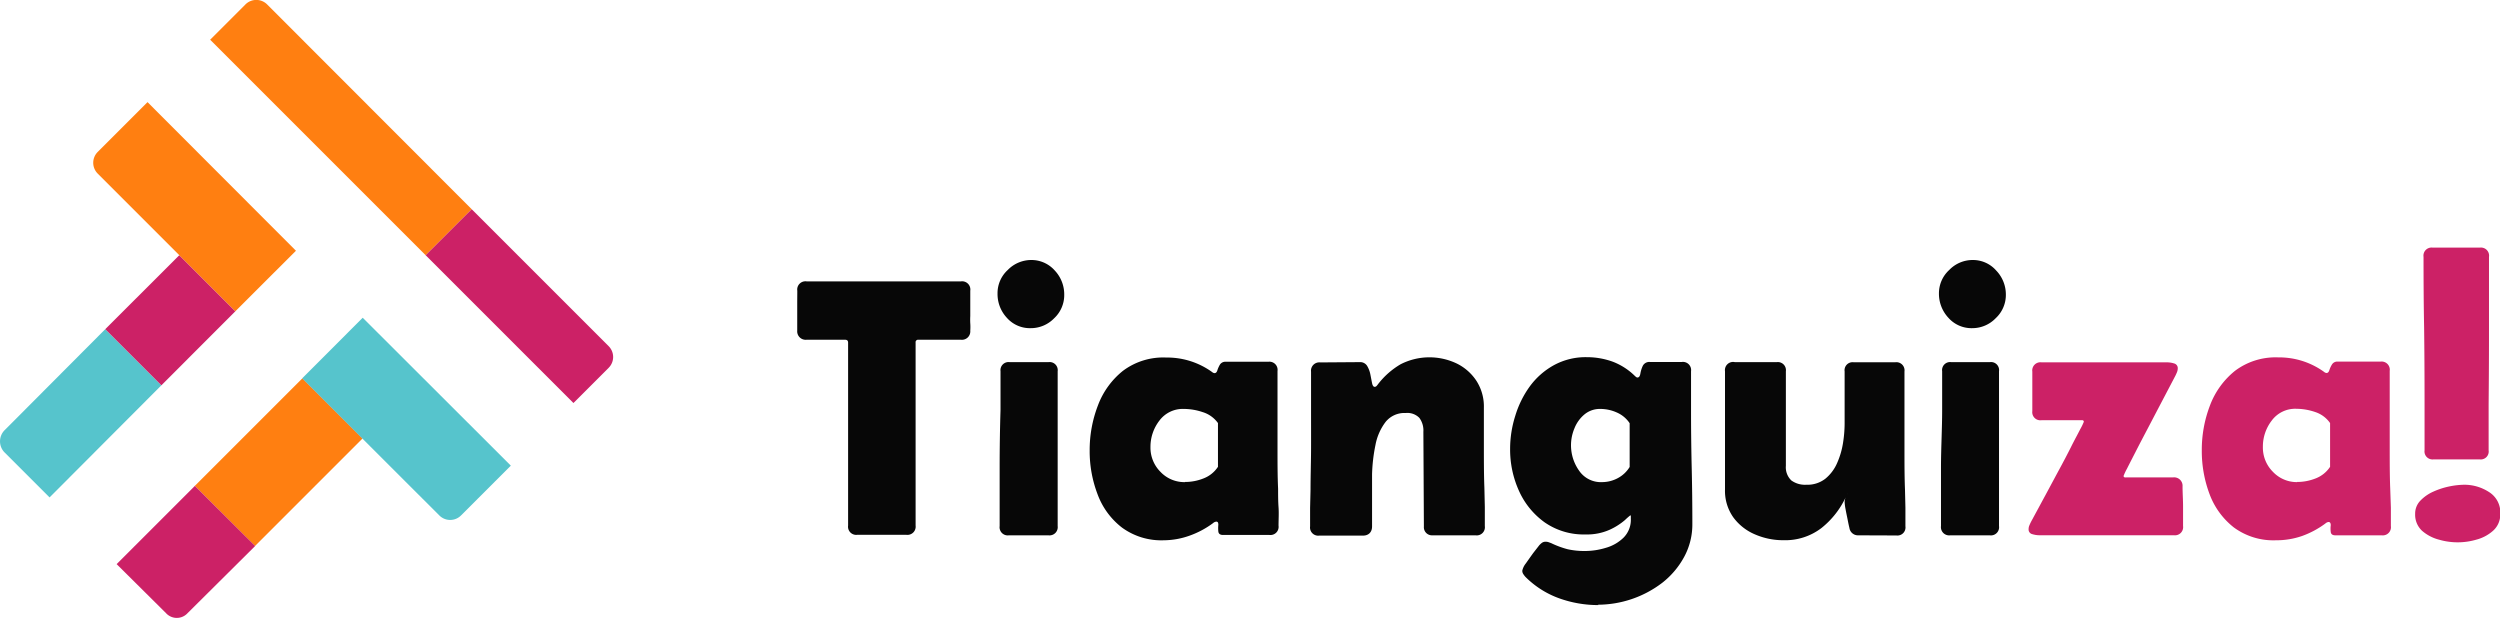 <svg xmlns="http://www.w3.org/2000/svg" width="342.97" height="84.81" viewBox="0 0 342.97 84.81"><g id="bdd6fc3a-72a8-4e8c-98e4-d9f0613f0f5f" data-name="Logotipo"><path d="M152.38,55.65a1.13,1.13,0,0,1,1.27-1.29h21.19a1.13,1.13,0,0,1,1.27,1.29c0,.57,0,1.14,0,1.72s0,1.16,0,1.75a9,9,0,0,0,0,1,7,7,0,0,1,0,1,1.15,1.15,0,0,1-1.27,1.25H169a.34.34,0,0,0-.39.39c0,1.48,0,3,0,4.44s0,3,0,4.45q0,4.05,0,8.1c0,2.7,0,5.4,0,8.11a1.13,1.13,0,0,1-1.27,1.27h-6.74a1.12,1.12,0,0,1-1.25-1.27q0-4.07,0-8.11c0-2.7,0-5.4,0-8.1,0-1.49,0-3,0-4.45s0-3,0-4.44c0-.26-.14-.39-.41-.39h-5.3a1.16,1.16,0,0,1-1.27-1.25c0-.34,0-.68,0-1s0-.7,0-1c0-.59,0-1.17,0-1.75S152.38,56.22,152.38,55.65Z" transform="translate(-43 -15.76)" fill="#070707"/><path d="M184.41,60.78a4.21,4.21,0,0,1-3.28-1.42A4.79,4.79,0,0,1,179.85,56a4.31,4.31,0,0,1,1.4-3.2,4.5,4.5,0,0,1,3.21-1.37,4.26,4.26,0,0,1,3.24,1.44A4.78,4.78,0,0,1,189,56.21a4.34,4.34,0,0,1-1.38,3.21A4.45,4.45,0,0,1,184.41,60.78ZM180.26,72V66.69a1.11,1.11,0,0,1,1.25-1.25h5.34a1.11,1.11,0,0,1,1.25,1.25q0,5.3,0,10.6t0,10.64a1.13,1.13,0,0,1-1.27,1.27h-5.42a1.12,1.12,0,0,1-1.27-1.27q0-4,0-8T180.26,72Z" transform="translate(-43 -15.76)" fill="#070707"/><path d="M202.67,89.88a9.14,9.14,0,0,1-5.77-1.76,10.23,10.23,0,0,1-3.33-4.56,16.56,16.56,0,0,1-1.08-6,17,17,0,0,1,1.13-6.17,11,11,0,0,1,3.44-4.76A9.21,9.21,0,0,1,203,64.81a10.52,10.52,0,0,1,6.3,2,.56.56,0,0,0,.32.14q.27,0,.39-.39a3.82,3.82,0,0,1,.35-.78.88.88,0,0,1,.82-.39H217a1.12,1.12,0,0,1,1.26,1.27c0,.93,0,1.85,0,2.77s0,1.85,0,2.77c0,1.78,0,3.55,0,5.31s0,3.54.08,5.31c0,.85,0,1.69.06,2.53s0,1.68,0,2.53a1.12,1.12,0,0,1-1.25,1.27h-6.37c-.39,0-.6-.16-.64-.47a4.61,4.61,0,0,1,0-.91c0-.3-.06-.45-.29-.45a.81.81,0,0,0-.44.21,12.25,12.25,0,0,1-3.2,1.71A10.69,10.69,0,0,1,202.67,89.88Zm2.91-8a6.79,6.79,0,0,0,2.51-.48,4.13,4.13,0,0,0,2-1.6v-6A4,4,0,0,0,208,72.3a8.13,8.13,0,0,0-2.58-.44,4,4,0,0,0-3.37,1.61,5.88,5.88,0,0,0-1.22,3.62,4.69,4.69,0,0,0,1.37,3.4A4.5,4.5,0,0,0,205.58,81.9Z" transform="translate(-43 -15.76)" fill="#070707"/><path d="M229.55,65.44a1.11,1.11,0,0,1,1,.51,3.68,3.68,0,0,1,.45,1.19c.09.45.16.84.23,1.18s.19.51.36.51a.34.34,0,0,0,.26-.12,1.59,1.59,0,0,0,.18-.22,10.82,10.82,0,0,1,3.12-2.76,8.69,8.69,0,0,1,7.72-.09,6.82,6.82,0,0,1,2.7,2.4,6.5,6.5,0,0,1,1,3.65c0,1.82,0,3.65,0,5.48s0,3.67.07,5.51l.06,2.63c0,.88,0,1.75,0,2.62a1.12,1.12,0,0,1-1.27,1.27h-5.93A1.11,1.11,0,0,1,238.34,88l-.07-13a2.9,2.9,0,0,0-.55-1.91,2.29,2.29,0,0,0-1.87-.67,3.32,3.32,0,0,0-2.76,1.22,7.49,7.49,0,0,0-1.39,3.15,22.81,22.81,0,0,0-.47,4.07c0,1.43,0,2.79,0,4.07s0,2.3,0,3.06-.46,1.25-1.25,1.25h-6a1.12,1.12,0,0,1-1.25-1.27c0-.85,0-1.69,0-2.53l.06-2.53c0-1.77.06-3.54.07-5.31s0-3.53,0-5.31c0-.91,0-1.83,0-2.77s0-1.86,0-2.77a1.14,1.14,0,0,1,1.27-1.27Z" transform="translate(-43 -15.76)" fill="#070707"/><path d="M262.29,98.77a15.79,15.79,0,0,1-5.39-.93,12.57,12.57,0,0,1-4.62-2.93q-.17-.19-.3-.39a.82.82,0,0,1-.14-.47,2.43,2.43,0,0,1,.49-1q.49-.7,1-1.41l.78-1a2.2,2.2,0,0,1,.41-.4.84.84,0,0,1,.55-.16,1.15,1.15,0,0,1,.37.06l.36.13a12.42,12.42,0,0,0,2.27.84,10.52,10.52,0,0,0,2.42.24,9.72,9.72,0,0,0,2.79-.43,5.67,5.67,0,0,0,2.45-1.4,3.46,3.46,0,0,0,1-2.59v-.27a.35.35,0,0,0-.05-.22,9.73,9.73,0,0,0-.75.66,8.84,8.84,0,0,1-2.07,1.32,7.62,7.62,0,0,1-3.34.66,9.39,9.39,0,0,1-5.6-1.65,10.69,10.69,0,0,1-3.53-4.32,13.73,13.73,0,0,1-1.22-5.75,15,15,0,0,1,.7-4.53,13.5,13.5,0,0,1,2-4.06,10.2,10.2,0,0,1,3.32-2.92,9.09,9.09,0,0,1,4.5-1.09,10.42,10.42,0,0,1,3.56.62,8.8,8.8,0,0,1,3,1.92,1.54,1.54,0,0,0,.18.16.32.32,0,0,0,.21.09c.21,0,.34-.18.4-.54a4.19,4.19,0,0,1,.33-1.06,1,1,0,0,1,1-.53h4.35a1.12,1.12,0,0,1,1.27,1.27c0,.91,0,1.83,0,2.76s0,1.85,0,2.76q0,3.83.09,7.68t.09,7.7a9.34,9.34,0,0,1-1.14,4.6,11.39,11.39,0,0,1-3,3.53,14.62,14.62,0,0,1-8.85,3Zm.52-16.87a4.54,4.54,0,0,0,2.14-.55,4.19,4.19,0,0,0,1.62-1.53v-6a4.07,4.07,0,0,0-1.76-1.47,5.56,5.56,0,0,0-2.25-.49,3.31,3.31,0,0,0-2.2.76A4.74,4.74,0,0,0,259,74.51a6,6,0,0,0,.62,5.8A3.61,3.61,0,0,0,262.81,81.9Z" transform="translate(-43 -15.76)" fill="#070707"/><path d="M297.94,89.2a1.18,1.18,0,0,1-1.22-1c-.05-.2-.13-.55-.23-1.07s-.21-1-.3-1.51a6.89,6.89,0,0,1-.13-1,1.87,1.87,0,0,1,.19-.73,11.77,11.77,0,0,1-3.37,4.31,8.16,8.16,0,0,1-5.2,1.67,9.68,9.68,0,0,1-3.9-.79,7.13,7.13,0,0,1-3-2.36,6.28,6.28,0,0,1-1.13-3.81c0-1.8,0-3.61,0-5.41s0-3.6,0-5.4c0-.9,0-1.8,0-2.7s0-1.8,0-2.7A1.12,1.12,0,0,1,281,65.44h5.76A1.11,1.11,0,0,1,288,66.69c0,2.16,0,4.33,0,6.49s0,4.33,0,6.49a2.49,2.49,0,0,0,.75,2,3.18,3.18,0,0,0,2.06.59,4,4,0,0,0,2.6-.82,5.69,5.69,0,0,0,1.6-2.11,11,11,0,0,0,.82-2.74,17.43,17.43,0,0,0,.23-2.68v-7.2a1.1,1.1,0,0,1,1.24-1.25H303a1.12,1.12,0,0,1,1.27,1.27c0,.93,0,1.85,0,2.77s0,1.85,0,2.77c0,1.78,0,3.55,0,5.31s0,3.54.07,5.31l.06,2.53c0,.84,0,1.68,0,2.53a1.11,1.11,0,0,1-1.24,1.27Zm-1.47-5.79-.09.2A1.43,1.43,0,0,0,296.47,83.41Z" transform="translate(-43 -15.76)" fill="#070707"/><path d="M313.59,60.78a4.23,4.23,0,0,1-3.29-1.42A4.83,4.83,0,0,1,309,56a4.32,4.32,0,0,1,1.41-3.2,4.46,4.46,0,0,1,3.21-1.37,4.23,4.23,0,0,1,3.23,1.44,4.74,4.74,0,0,1,1.33,3.32,4.34,4.34,0,0,1-1.38,3.21A4.45,4.45,0,0,1,313.59,60.78ZM309.44,72V66.69a1.1,1.1,0,0,1,1.24-1.25H316a1.1,1.1,0,0,1,1.24,1.25q0,5.3,0,10.6t0,10.64a1.12,1.12,0,0,1-1.27,1.27h-5.42a1.13,1.13,0,0,1-1.27-1.27c0-2.66,0-5.31,0-8S309.44,74.66,309.44,72Z" transform="translate(-43 -15.76)" fill="#070707"/><path d="M328.87,73.64a.2.2,0,0,0-.16-.23l-.28,0h-5.37a1.11,1.11,0,0,1-1.25-1.25c0-.91,0-1.82,0-2.72s0-1.8,0-2.7a1.12,1.12,0,0,1,1.27-1.27h17.26a3.26,3.26,0,0,1,.92.15.66.66,0,0,1,.5.71,1.37,1.37,0,0,1-.1.48c-.07.17-.14.33-.22.49l-.76,1.45-1.39,2.65-1.67,3.19c-.58,1.1-1.12,2.13-1.61,3.09s-.9,1.75-1.21,2.37a7.81,7.81,0,0,0-.47,1,.19.19,0,0,0,.16.2,1,1,0,0,0,.28,0h6.38a1.16,1.16,0,0,1,1.27,1.25c0,.89.07,1.8.07,2.71v2.71a1.12,1.12,0,0,1-1.25,1.27h-18.5a3.32,3.32,0,0,1-.93-.15.65.65,0,0,1-.51-.68,1.23,1.23,0,0,1,.11-.53c.07-.17.15-.34.23-.5l.79-1.46,1.42-2.63c.54-1,1.11-2.07,1.7-3.16S326.66,78,327.16,77s.92-1.75,1.23-2.37A8,8,0,0,0,328.87,73.64Z" transform="translate(-43 -15.76)" fill="#cc2166"/><path d="M355.24,89.88a9.15,9.15,0,0,1-5.78-1.76,10.39,10.39,0,0,1-3.33-4.56,16.77,16.77,0,0,1-1.07-6,17,17,0,0,1,1.12-6.17,11.08,11.08,0,0,1,3.44-4.76,9.25,9.25,0,0,1,5.93-1.84,10.52,10.52,0,0,1,6.3,2,.56.56,0,0,0,.32.14q.27,0,.39-.39a3.4,3.4,0,0,1,.36-.78.85.85,0,0,1,.81-.39h5.84a1.12,1.12,0,0,1,1.27,1.27c0,.93,0,1.85,0,2.77s0,1.85,0,2.77q0,2.67,0,5.31c0,1.77,0,3.54.07,5.31L371,85.4c0,.84,0,1.68,0,2.53a1.12,1.12,0,0,1-1.25,1.27h-6.37c-.39,0-.6-.16-.63-.47a3.47,3.47,0,0,1,0-.91q0-.45-.3-.45a.81.81,0,0,0-.44.21,12.36,12.36,0,0,1-3.19,1.71A10.77,10.77,0,0,1,355.24,89.88Zm2.9-8a6.88,6.88,0,0,0,2.52-.48,4.16,4.16,0,0,0,2-1.6v-6a4,4,0,0,0-2.06-1.52,8.12,8.12,0,0,0-2.57-.44,4,4,0,0,0-3.37,1.61,5.82,5.82,0,0,0-1.22,3.62,4.69,4.69,0,0,0,1.36,3.4A4.51,4.51,0,0,0,358.14,81.9Z" transform="translate(-43 -15.76)" fill="#cc2166"/><path d="M374.33,86.27a2.54,2.54,0,0,1,.72-1.83,5.61,5.61,0,0,1,1.81-1.25,10.43,10.43,0,0,1,2.22-.71,11,11,0,0,1,2-.22,6.21,6.21,0,0,1,3.38,1,3.3,3.3,0,0,1,1.55,3,3,3,0,0,1-1,2.32,5.57,5.57,0,0,1-2.31,1.22,9.14,9.14,0,0,1-5.08,0,5.75,5.75,0,0,1-2.34-1.22A3,3,0,0,1,374.33,86.27ZM375.48,51a1.11,1.11,0,0,1,1.24-1.27h6.5A1.11,1.11,0,0,1,384.46,51q0,5.07,0,10.14t-.05,10.12v6.28a1.09,1.09,0,0,1-1.24,1.24h-6.3a1.1,1.1,0,0,1-1.25-1.24c0-1.19,0-2.38,0-3.56s0-2.36,0-3.55q0-4.86-.06-9.72C375.5,57.51,375.48,54.28,375.48,51Z" transform="translate(-43 -15.76)" fill="#cc2166"/></g><g id="ac30d5da-a18d-4506-8409-af07eb6a280f" data-name="isotipo"><path d="M65.14,68.62,49.8,84l-6.21-6.21a2.17,2.17,0,0,1,.09-3.06L57.44,60.92Z" transform="translate(-43 -15.76)" fill="#56c4cc"/><path d="M75.29,58.46,65.14,68.62l-7.7-7.7L67.6,50.77Z" transform="translate(-43 -15.76)" fill="#cc2166"/><path d="M83.6,50.16l-8.31,8.3L56.42,39.59a2.1,2.1,0,0,1,0-3l6.82-6.82Z" transform="translate(-43 -15.76)" fill="#ff7f11"/><rect x="70.8" y="73.33" width="20.88" height="11.67" transform="translate(-75.19 64.87) rotate(-45)" fill="#ff7f11"/><path d="M78,90.67,68.61,100a2,2,0,0,1-2.84-.13L59,93.15,69.73,82.42Z" transform="translate(-43 -15.76)" fill="#cc2166"/><path d="M113.08,79.64l-6.82,6.82a2.1,2.1,0,0,1-3,0q-9.41-9.39-18.8-18.8l8.3-8.31Z" transform="translate(-43 -15.76)" fill="#56c4cc"/><path d="M126.5,66.22l-4.83,4.83L101.38,50.76l6.32-6.31,18.8,18.8A2.1,2.1,0,0,1,126.5,66.22Z" transform="translate(-43 -15.76)" fill="#cc2166"/><path d="M107.7,44.45l-6.32,6.31L71.83,21.21l4.83-4.83a2.1,2.1,0,0,1,3,0Z" transform="translate(-43 -15.76)" fill="#ff7f11"/></g></svg>